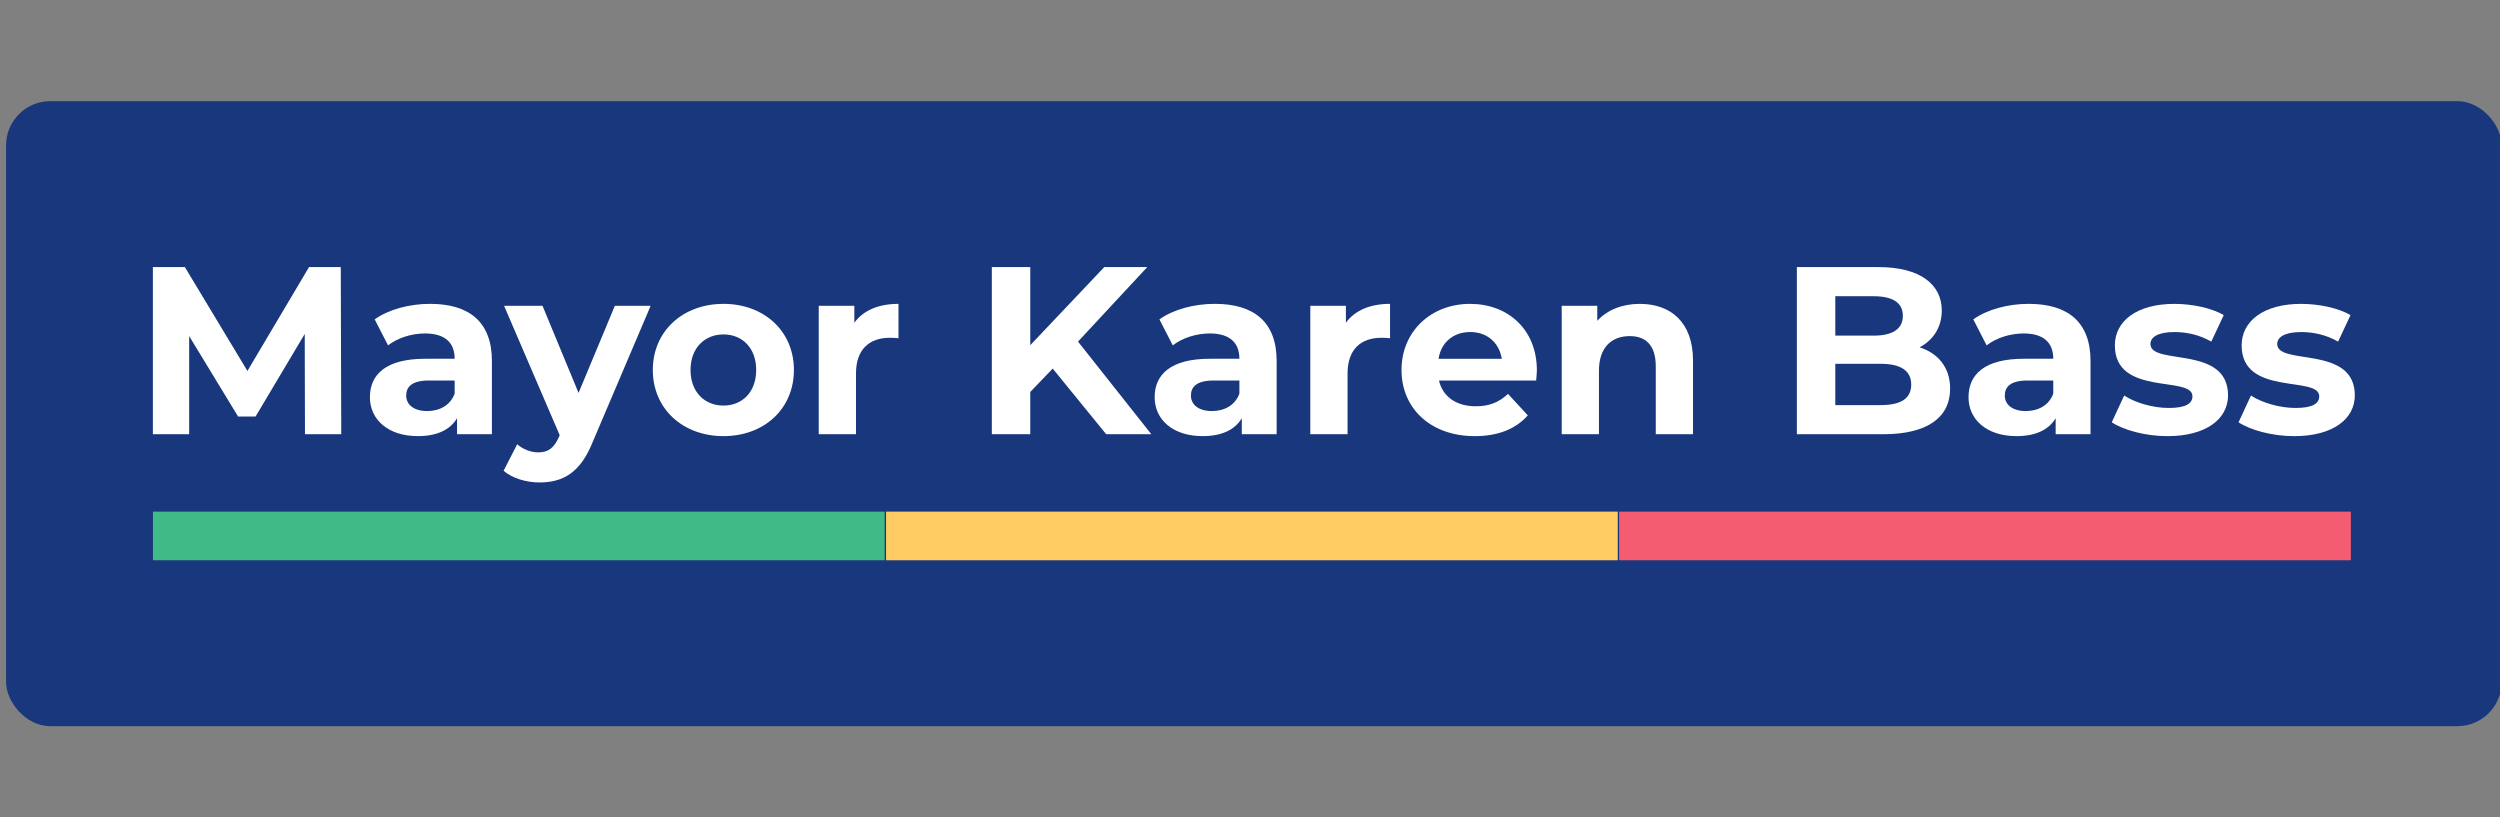 <?xml version="1.0" encoding="UTF-8"?>
<svg xmlns="http://www.w3.org/2000/svg" width="260" height="85" viewBox="0 0 260 85">
  <rect x="0" y="0" width="260" height="85" fill="#808080" stroke="none"/>
  <defs>
    <style>
      .cls-1 {
        fill: #fff;
      }

      .cls-2 {
        fill: #19377c;
      }

      .cls-3 {
        fill: #40ba86;
      }

      .cls-4 {
        fill: #f45c71;
      }

      .cls-5 {
        fill: #ffcc64;
      }
    </style>
  </defs>
  <g id="Layer_10" data-name="Layer 10">
    <rect class="cls-2" x=".631" y="10.522" width="259.538" height="65" rx="4.597" ry="4.597"/>
  </g>
  <g id="Layer_8" data-name="Layer 8">
    <g>
      <g>
        <path class="cls-1" d="m31.717,45.159l-.025-10.428-5.115,8.591h-1.813l-5.09-8.368v10.205h-3.774v-17.381h3.327l6.505,10.801,6.406-10.801h3.302l.05,17.381h-3.774Z"/>
        <path class="cls-1" d="m51.158,37.536v7.623h-3.625v-1.664c-.72,1.217-2.111,1.862-4.072,1.862-3.129,0-4.991-1.738-4.991-4.047,0-2.359,1.664-3.998,5.736-3.998h3.079c0-1.663-.993-2.632-3.079-2.632-1.415,0-2.88.472-3.849,1.242l-1.39-2.707c1.465-1.043,3.625-1.614,5.761-1.614,4.072,0,6.431,1.887,6.431,5.934Zm-3.873,3.402v-1.366h-2.657c-1.812,0-2.384.67-2.384,1.564,0,.968.819,1.614,2.185,1.614,1.291,0,2.409-.596,2.856-1.812Z"/>
        <path class="cls-1" d="m67.669,31.801l-6.034,14.178c-1.291,3.228-3.129,4.196-5.537,4.196-1.366,0-2.855-.447-3.724-1.217l1.415-2.756c.596.522,1.415.845,2.185.845,1.068,0,1.664-.472,2.185-1.664l.05-.124-5.785-13.458h3.998l3.749,9.063,3.774-9.063h3.725Z"/>
        <path class="cls-1" d="m67.892,38.48c0-4.022,3.104-6.878,7.35-6.878s7.325,2.855,7.325,6.878-3.079,6.878-7.325,6.878-7.35-2.855-7.35-6.878Zm10.752,0c0-2.309-1.465-3.7-3.402-3.7s-3.427,1.39-3.427,3.7,1.489,3.7,3.427,3.7,3.402-1.39,3.402-3.7Z"/>
        <path class="cls-1" d="m93.442,31.602v3.575c-.323-.025-.571-.05-.869-.05-2.135,0-3.55,1.167-3.55,3.724v6.307h-3.874v-13.358h3.7v1.763c.943-1.291,2.533-1.962,4.594-1.962Z"/>
        <path class="cls-1" d="m109.481,38.331l-2.334,2.433v4.395h-3.997v-17.381h3.997v8.12l7.697-8.12h4.47l-7.201,7.747,7.623,9.634h-4.693l-5.562-6.828Z"/>
        <path class="cls-1" d="m132.771,37.536v7.623h-3.625v-1.664c-.72,1.217-2.11,1.862-4.072,1.862-3.129,0-4.991-1.738-4.991-4.047,0-2.359,1.664-3.998,5.736-3.998h3.079c0-1.663-.993-2.632-3.079-2.632-1.415,0-2.881.472-3.849,1.242l-1.391-2.707c1.465-1.043,3.625-1.614,5.761-1.614,4.072,0,6.431,1.887,6.431,5.934Zm-3.874,3.402v-1.366h-2.656c-1.813,0-2.384.67-2.384,1.564,0,.968.819,1.614,2.185,1.614,1.291,0,2.409-.596,2.855-1.812Z"/>
        <path class="cls-1" d="m144.565,31.602v3.575c-.323-.025-.571-.05-.869-.05-2.135,0-3.55,1.167-3.55,3.724v6.307h-3.874v-13.358h3.7v1.763c.943-1.291,2.533-1.962,4.594-1.962Z"/>
        <path class="cls-1" d="m159.761,39.572h-10.106c.373,1.664,1.788,2.682,3.824,2.682,1.415,0,2.433-.422,3.352-1.291l2.061,2.235c-1.242,1.415-3.104,2.16-5.512,2.16-4.619,0-7.623-2.905-7.623-6.878,0-3.997,3.054-6.878,7.126-6.878,3.923,0,6.952,2.632,6.952,6.927,0,.298-.05.72-.075,1.043Zm-10.155-2.26h6.58c-.273-1.688-1.539-2.781-3.277-2.781-1.763,0-3.029,1.068-3.302,2.781Z"/>
        <path class="cls-1" d="m176.074,37.512v7.648h-3.874v-7.052c0-2.16-.993-3.153-2.706-3.153-1.862,0-3.203,1.142-3.203,3.6v6.605h-3.874v-13.358h3.7v1.564c1.043-1.142,2.607-1.763,4.419-1.763,3.154,0,5.537,1.837,5.537,5.909Z"/>
        <path class="cls-1" d="m202.814,40.417c0,3.004-2.383,4.742-6.952,4.742h-8.988v-17.381h8.492c4.345,0,6.58,1.813,6.58,4.519,0,1.738-.894,3.079-2.309,3.824,1.937.621,3.178,2.11,3.178,4.296Zm-11.943-9.609v4.097h3.998c1.962,0,3.029-.695,3.029-2.061s-1.067-2.036-3.029-2.036h-3.998Zm7.896,9.187c0-1.465-1.118-2.16-3.203-2.16h-4.693v4.296h4.693c2.085,0,3.203-.646,3.203-2.136Z"/>
        <path class="cls-1" d="m217.414,37.536v7.623h-3.625v-1.664c-.72,1.217-2.11,1.862-4.072,1.862-3.129,0-4.991-1.738-4.991-4.047,0-2.359,1.664-3.998,5.736-3.998h3.079c0-1.663-.993-2.632-3.079-2.632-1.415,0-2.881.472-3.849,1.242l-1.391-2.707c1.465-1.043,3.625-1.614,5.761-1.614,4.072,0,6.431,1.887,6.431,5.934Zm-3.874,3.402v-1.366h-2.656c-1.813,0-2.384.67-2.384,1.564,0,.968.819,1.614,2.185,1.614,1.291,0,2.409-.596,2.855-1.812Z"/>
        <path class="cls-1" d="m219.623,43.918l1.291-2.781c1.192.77,3.004,1.291,4.643,1.291,1.788,0,2.458-.471,2.458-1.216,0-2.185-8.069.05-8.069-5.289,0-2.533,2.284-4.32,6.183-4.32,1.837,0,3.873.422,5.14,1.167l-1.291,2.756c-1.316-.745-2.632-.993-3.849-.993-1.738,0-2.483.546-2.483,1.242,0,2.284,8.07.074,8.07,5.338,0,2.483-2.309,4.246-6.307,4.246-2.26,0-4.544-.621-5.785-1.44Z"/>
        <path class="cls-1" d="m232.808,43.918l1.291-2.781c1.192.77,3.004,1.291,4.643,1.291,1.788,0,2.458-.471,2.458-1.216,0-2.185-8.069.05-8.069-5.289,0-2.533,2.284-4.32,6.183-4.32,1.837,0,3.873.422,5.14,1.167l-1.291,2.756c-1.316-.745-2.632-.993-3.849-.993-1.738,0-2.483.546-2.483,1.242,0,2.284,8.07.074,8.07,5.338,0,2.483-2.309,4.246-6.307,4.246-2.26,0-4.544-.621-5.785-1.44Z"/>
      </g>
      <g>
        <rect class="cls-3" x="15.908" y="53.209" width="76.098" height="5.058"/>
        <rect class="cls-5" x="92.149" y="53.209" width="76.098" height="5.058"/>
        <rect class="cls-4" x="168.391" y="53.209" width="76.098" height="5.058"/>
      </g>
    </g>
  </g>
</svg>
